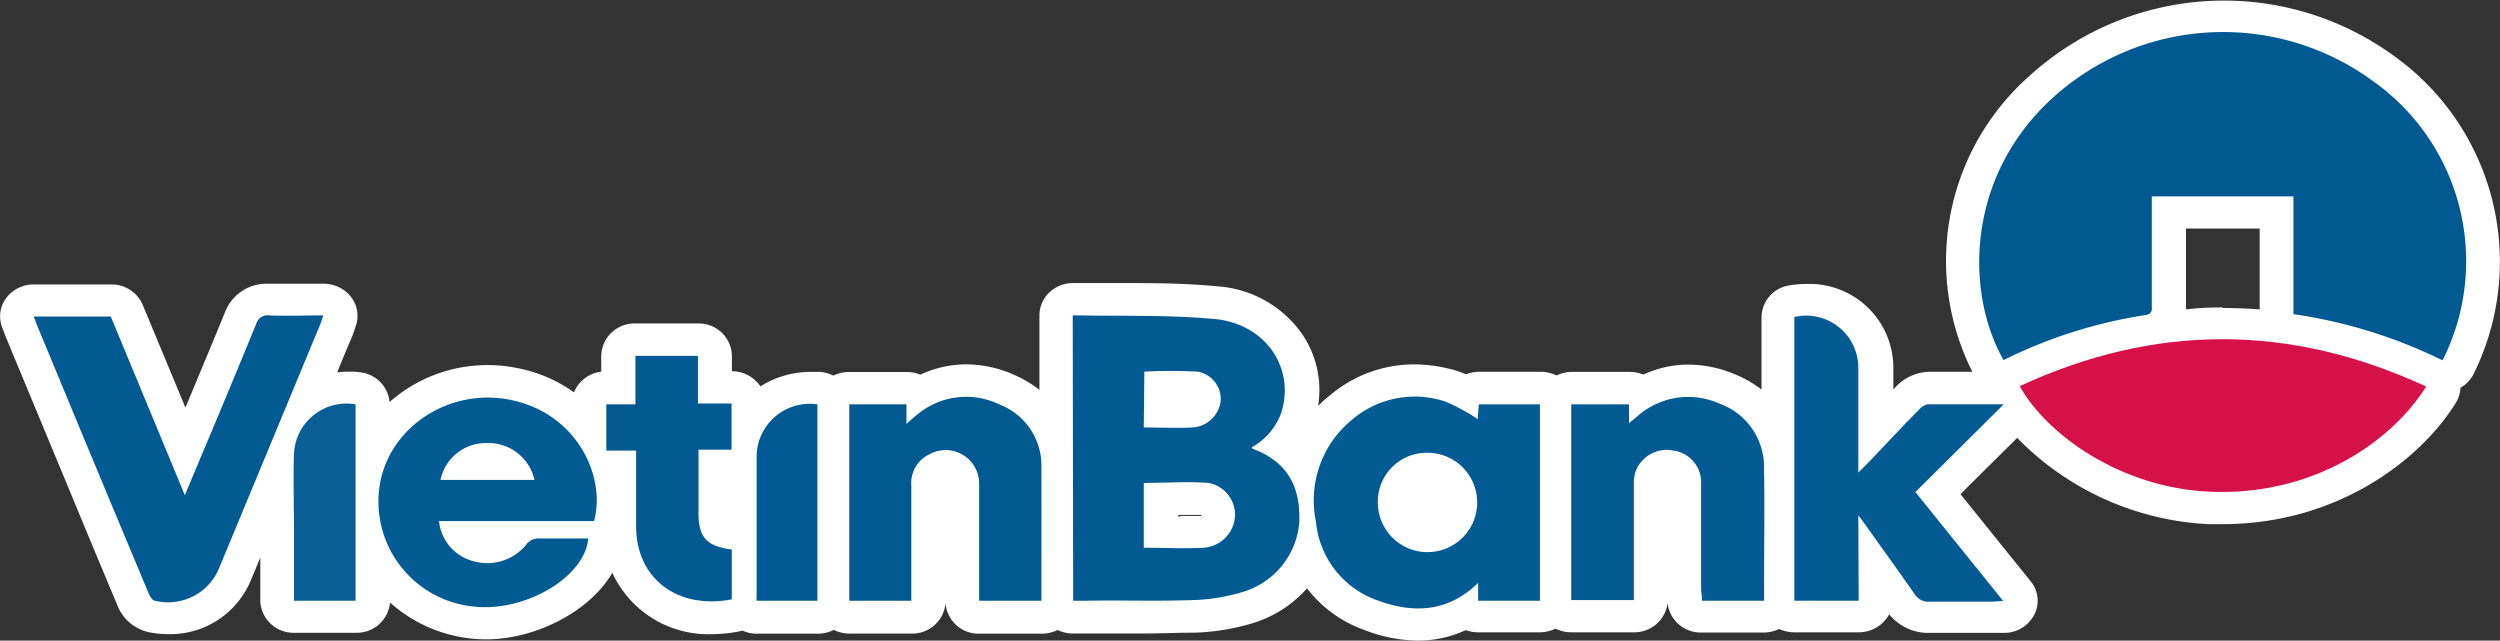 <svg xmlns="http://www.w3.org/2000/svg" viewBox="0 0 216.39 55.45"><rect x="0" y="0" width="216.39" height="55.45" fill="#333333" stroke="none"/><defs><style>.cls-1{fill:#fff;}.cls-2{fill:#015992;}.cls-3{fill:#025a92;}.cls-4{fill:#d6114a;}.cls-5{fill:#035b93;}.cls-6{fill:#045b93;}.cls-7{fill:#035a93;}.cls-8{fill:#085e95;}.cls-9{fill:#005992;}</style></defs><title>Asset 7</title><g id="Layer_2" data-name="Layer 2"><g id="Layer_1-2" data-name="Layer 1"><path class="cls-1" d="M122.75,55.45a13.15,13.15,0,0,1-4.68-.93,10.79,10.79,0,0,1-4.94-3.6,10.19,10.19,0,0,1-4.64,3,19.29,19.29,0,0,1-5.09.84c-1.34,0-2.77.07-4.64.07H93.91c-.29,0-.57,0-.86,0l-.32,0a3.12,3.12,0,0,1-1.19-.3,3.14,3.14,0,0,1-1.37.32h-5.4a2.87,2.87,0,0,1-2.93-2.64,2.88,2.88,0,0,1-2.94,2.63H73.53a3.14,3.14,0,0,1-1.37-.32,3,3,0,0,1-1.38.33H65.52a2.94,2.94,0,0,1-1.26-.27l-.31.08a12.62,12.62,0,0,1-2.34.23A9.14,9.14,0,0,1,53,49.58c-2,3.43-6.74,5.76-10.93,5.76a12.66,12.66,0,0,1-1.39-.08,12.48,12.48,0,0,1-6.92-3.11,2.88,2.88,0,0,1-2.94,2.62H25.47A2.87,2.87,0,0,1,22.53,52V48.25c-.25.62-.51,1.24-.77,1.86a7.56,7.56,0,0,1-7.19,4.78h0a8.81,8.81,0,0,1-1.69-.17,3.79,3.79,0,0,1-2.72-2.33q-2.1-5-4.19-10.06l-5.4-13c-.09-.21-.17-.42-.26-.67l-.13-.34A2.66,2.66,0,0,1,.53,25.8a3,3,0,0,1,2.41-1.18H9.62a2.92,2.92,0,0,1,2.73,1.76l3.7,8.9c1.15-2.75,2.29-5.49,3.42-8.24a3.84,3.84,0,0,1,3.74-2.48h.23c.52,0,1.09,0,1.81,0H28a3,3,0,0,1,2.39,1.15,2.66,2.66,0,0,1,.41,2.49l-.09.27a7,7,0,0,1-.25.7c-.43,1-.85,2-1.27,3.06a8.47,8.47,0,0,1,1-.06c.3,0,.61,0,.92.05a2.86,2.86,0,0,1,2.61,2.58,12.79,12.79,0,0,1,8.52-3.2,13,13,0,0,1,3,.36,12.33,12.33,0,0,1,4.44,2,2.91,2.91,0,0,1,2.36-1.79V30.8A2.87,2.87,0,0,1,55,28h5.41a2.86,2.86,0,0,1,2.94,2.79v1.34a3,3,0,0,1,2.47,1.31,8.15,8.15,0,0,1,4.39-1.25l.8,0a3.22,3.22,0,0,1,1.12.32,3.09,3.09,0,0,1,1.36-.31h5a3,3,0,0,1,1.17.23,9.36,9.36,0,0,1,4-.89,10.21,10.21,0,0,1,4.13.91,10.36,10.36,0,0,1,2.18,1.29V27.29a2.74,2.74,0,0,1,.88-2,3,3,0,0,1,2.06-.79h.06c1.27,0,2.52,0,3.77,0,2.84,0,5.78,0,8.69.29a9.74,9.74,0,0,1,7.19,4,8.6,8.6,0,0,1,1.47,6.35c.3-.31.63-.61,1-.9a11.28,11.28,0,0,1,7.31-2.7,13,13,0,0,1,3.7.56,8.32,8.32,0,0,1,.8.3,3.14,3.14,0,0,1,1.15-.22h5.3a3.14,3.14,0,0,1,1.37.32,3.22,3.22,0,0,1,1.35-.31h5a3.21,3.21,0,0,1,1.17.23,9.31,9.31,0,0,1,3.91-.86,10.29,10.29,0,0,1,3.9.79,10,10,0,0,1,2.42,1.37V27.44a2.82,2.82,0,0,1,2.43-2.74,8.72,8.72,0,0,1,1.43-.12,7.26,7.26,0,0,1,7.55,7.19c0,.64,0,1.29,0,1.93l.16-.16a4.11,4.11,0,0,1,2.88-1.36c1.14,0,2.27,0,3.45,0h.35a21.36,21.36,0,0,1,5-25.66A25,25,0,0,1,207.2,4.83a21.89,21.89,0,0,1,6.87,27.61,2.89,2.89,0,0,1-1.1,1.12,2.76,2.76,0,0,1-.41,1.32c-3,4.84-10.15,10.49-20.22,10.49h0l-1.16,0a24.82,24.82,0,0,1-16.58-7.47l-4.91,4.87,6.08,7.55a2.63,2.63,0,0,1,.33,2.84,2.93,2.93,0,0,1-2.5,1.62l-.36,0c-.3,0-.54,0-.79,0h-3.23c-.69,0-1.38,0-2.07,0H167a4.35,4.35,0,0,1-3.48-1.61,3,3,0,0,1-2.65,1.56h-5.56a3.19,3.19,0,0,1-1.32-.29,3.09,3.09,0,0,1-1.36.31h-5.37a2.88,2.88,0,0,1-2.92-2.54,2.9,2.9,0,0,1-2.93,2.52H136a3.09,3.09,0,0,1-1.36-.32,3.09,3.09,0,0,1-1.36.32h-5.36a3.05,3.05,0,0,1-1.05-.19A9.9,9.9,0,0,1,122.75,55.45ZM102.19,44.66c.7,0,1.26,0,1.78,0,0,0,0,0,0-.09-.46,0-1,0-1.57,0H102v.18Zm90.19-18q1.6,0,3.21.12v-7h-6.38v7C190.27,26.65,191.33,26.61,192.38,26.61Z"/><path class="cls-2" d="M211.42,31.19a43.43,43.43,0,0,0-12.91-4V17H186.25v3q0,3.21,0,6.42c0,.38.09.75-.55.85a41.64,41.64,0,0,0-12.28,3.9c-3.29-5.78-3.32-15.78,4.22-22.67A21.94,21.94,0,0,1,205.37,7,19.09,19.09,0,0,1,211.42,31.19Z"/><path class="cls-3" d="M92.85,27.29c4.17.09,8.23-.05,12.25.32,4.49.4,7.05,4.31,5.78,8.18a5.59,5.59,0,0,1-2.54,2.93c.06.07.08.13.12.14,3.1,1.15,4.12,3.43,4,6.38a6.86,6.86,0,0,1-4.91,6,16.23,16.23,0,0,1-4.28.7c-3.12.11-6.25,0-9.38.06-.33,0-.65,0-1,0ZM99,47.41c1.77,0,3.46.09,5.15,0a2.92,2.92,0,0,0,2.75-2.75,2.81,2.81,0,0,0-2.28-2.86c-1.84-.14-3.72,0-5.62,0ZM99,37c1.46,0,2.85.07,4.24,0a2.62,2.62,0,0,0,2.42-2.32,2.41,2.41,0,0,0-2-2.51,41.58,41.58,0,0,0-4.61,0Z"/><path class="cls-4" d="M210,33.46c-3.11,4.95-10,9.49-18.72,9.1-7.7-.33-14.12-4.92-16.46-9.14C186.55,28,198.22,28,210,33.46Z"/><path class="cls-3" d="M2.92,27.4H9.59L16,42.86l1.48-3.53Q19.86,33.69,22.19,28a1,1,0,0,1,1.09-.7c1.52.06,3,0,4.7,0-.11.33-.18.58-.28.82L19,49.09A4.77,4.77,0,0,1,13.43,52c-.23,0-.46-.39-.56-.63Q10.07,44.68,7.29,38q-2-4.83-4-9.64Z"/><path class="cls-5" d="M127.9,36.28,128,35h5.29V52h-5.35V50.45c-2.62,2.58-5.68,2.66-8.78,1.49a8,8,0,0,1-5.26-6.8A9,9,0,0,1,117,36.35a8.36,8.36,0,0,1,8.16-1.57A16.09,16.09,0,0,1,127.9,36.28Zm-8.64,7.15a4.3,4.3,0,1,0,4.33-4.24A4.23,4.23,0,0,0,119.26,43.43Z"/><path class="cls-6" d="M160.88,52h-5.57V27.44a4.51,4.51,0,0,1,5.54,4.36c0,2.65,0,5.29,0,7.93V40.9l1-1c1.41-1.48,2.82-3,4.25-4.44a1.37,1.37,0,0,1,.78-.47c2.1,0,4.2,0,6.56,0l-7.65,7.6,7.6,9.43-1,.06c-1.78,0-3.57,0-5.36,0a1.4,1.4,0,0,1-1.31-.66c-1.46-2.09-2.95-4.15-4.43-6.23-.09-.13-.19-.25-.44-.58Z"/><path class="cls-5" d="M51.42,45.1H38a4,4,0,0,0,3,3.48,4.34,4.34,0,0,0,4.54-1.43,1.29,1.29,0,0,1,1.18-.54c1.4,0,2.8,0,4.2,0C50.61,50,45.4,53,41,52.5a9.13,9.13,0,0,1-8.08-10.81c1-5,6.34-8.28,11.62-7C50.05,36,52.45,41.33,51.42,45.1Zm-5.16-3.56a4.08,4.08,0,0,0-4.13-3.19,4,4,0,0,0-4,3.19Z"/><path class="cls-6" d="M136,35h5v1.63l.69-.57a6.62,6.62,0,0,1,7.13-1.13,5.84,5.84,0,0,1,3.87,5.67c.06,3.57,0,7.14,0,10.71,0,.21,0,.43,0,.69h-5.37c0-.37-.07-.73-.08-1.08,0-3.07,0-6.13,0-9.2A2.76,2.76,0,0,0,144.84,39a2.88,2.88,0,0,0-3.26,1.78,3.46,3.46,0,0,0-.16,1.16c0,3.31,0,6.62,0,10H136Z"/><path class="cls-2" d="M90.14,52H84.75v-.89c0-3.07,0-6.13,0-9.2a2.9,2.9,0,0,0-4.34-2.57A2.74,2.74,0,0,0,78.88,42c0,3,0,6.08,0,9.12V52H73.51V35h4.95v1.69c.39-.34.66-.59.94-.81A6.6,6.6,0,0,1,86.49,35a5.68,5.68,0,0,1,3.65,5.53C90.15,44.34,90.14,48.13,90.14,52Z"/><path class="cls-7" d="M63.34,47.56v4.32c-4.72.9-8.28-1.82-8.28-6.3V39H52.48V35H55V30.8h5.41v4.12h2.91v4H60.46v5.52C60.46,46.51,61.18,47.3,63.34,47.56Z"/><path class="cls-8" d="M25.45,52V46.28c0-2.36-.08-4.72,0-7.08A4.55,4.55,0,0,1,30.78,35V52Z"/><path class="cls-9" d="M70.75,52H65.49a4.28,4.28,0,0,1,0-.49c0-4,0-8.05,0-12.07A4.6,4.6,0,0,1,70.75,35Z"/></g></g></svg>